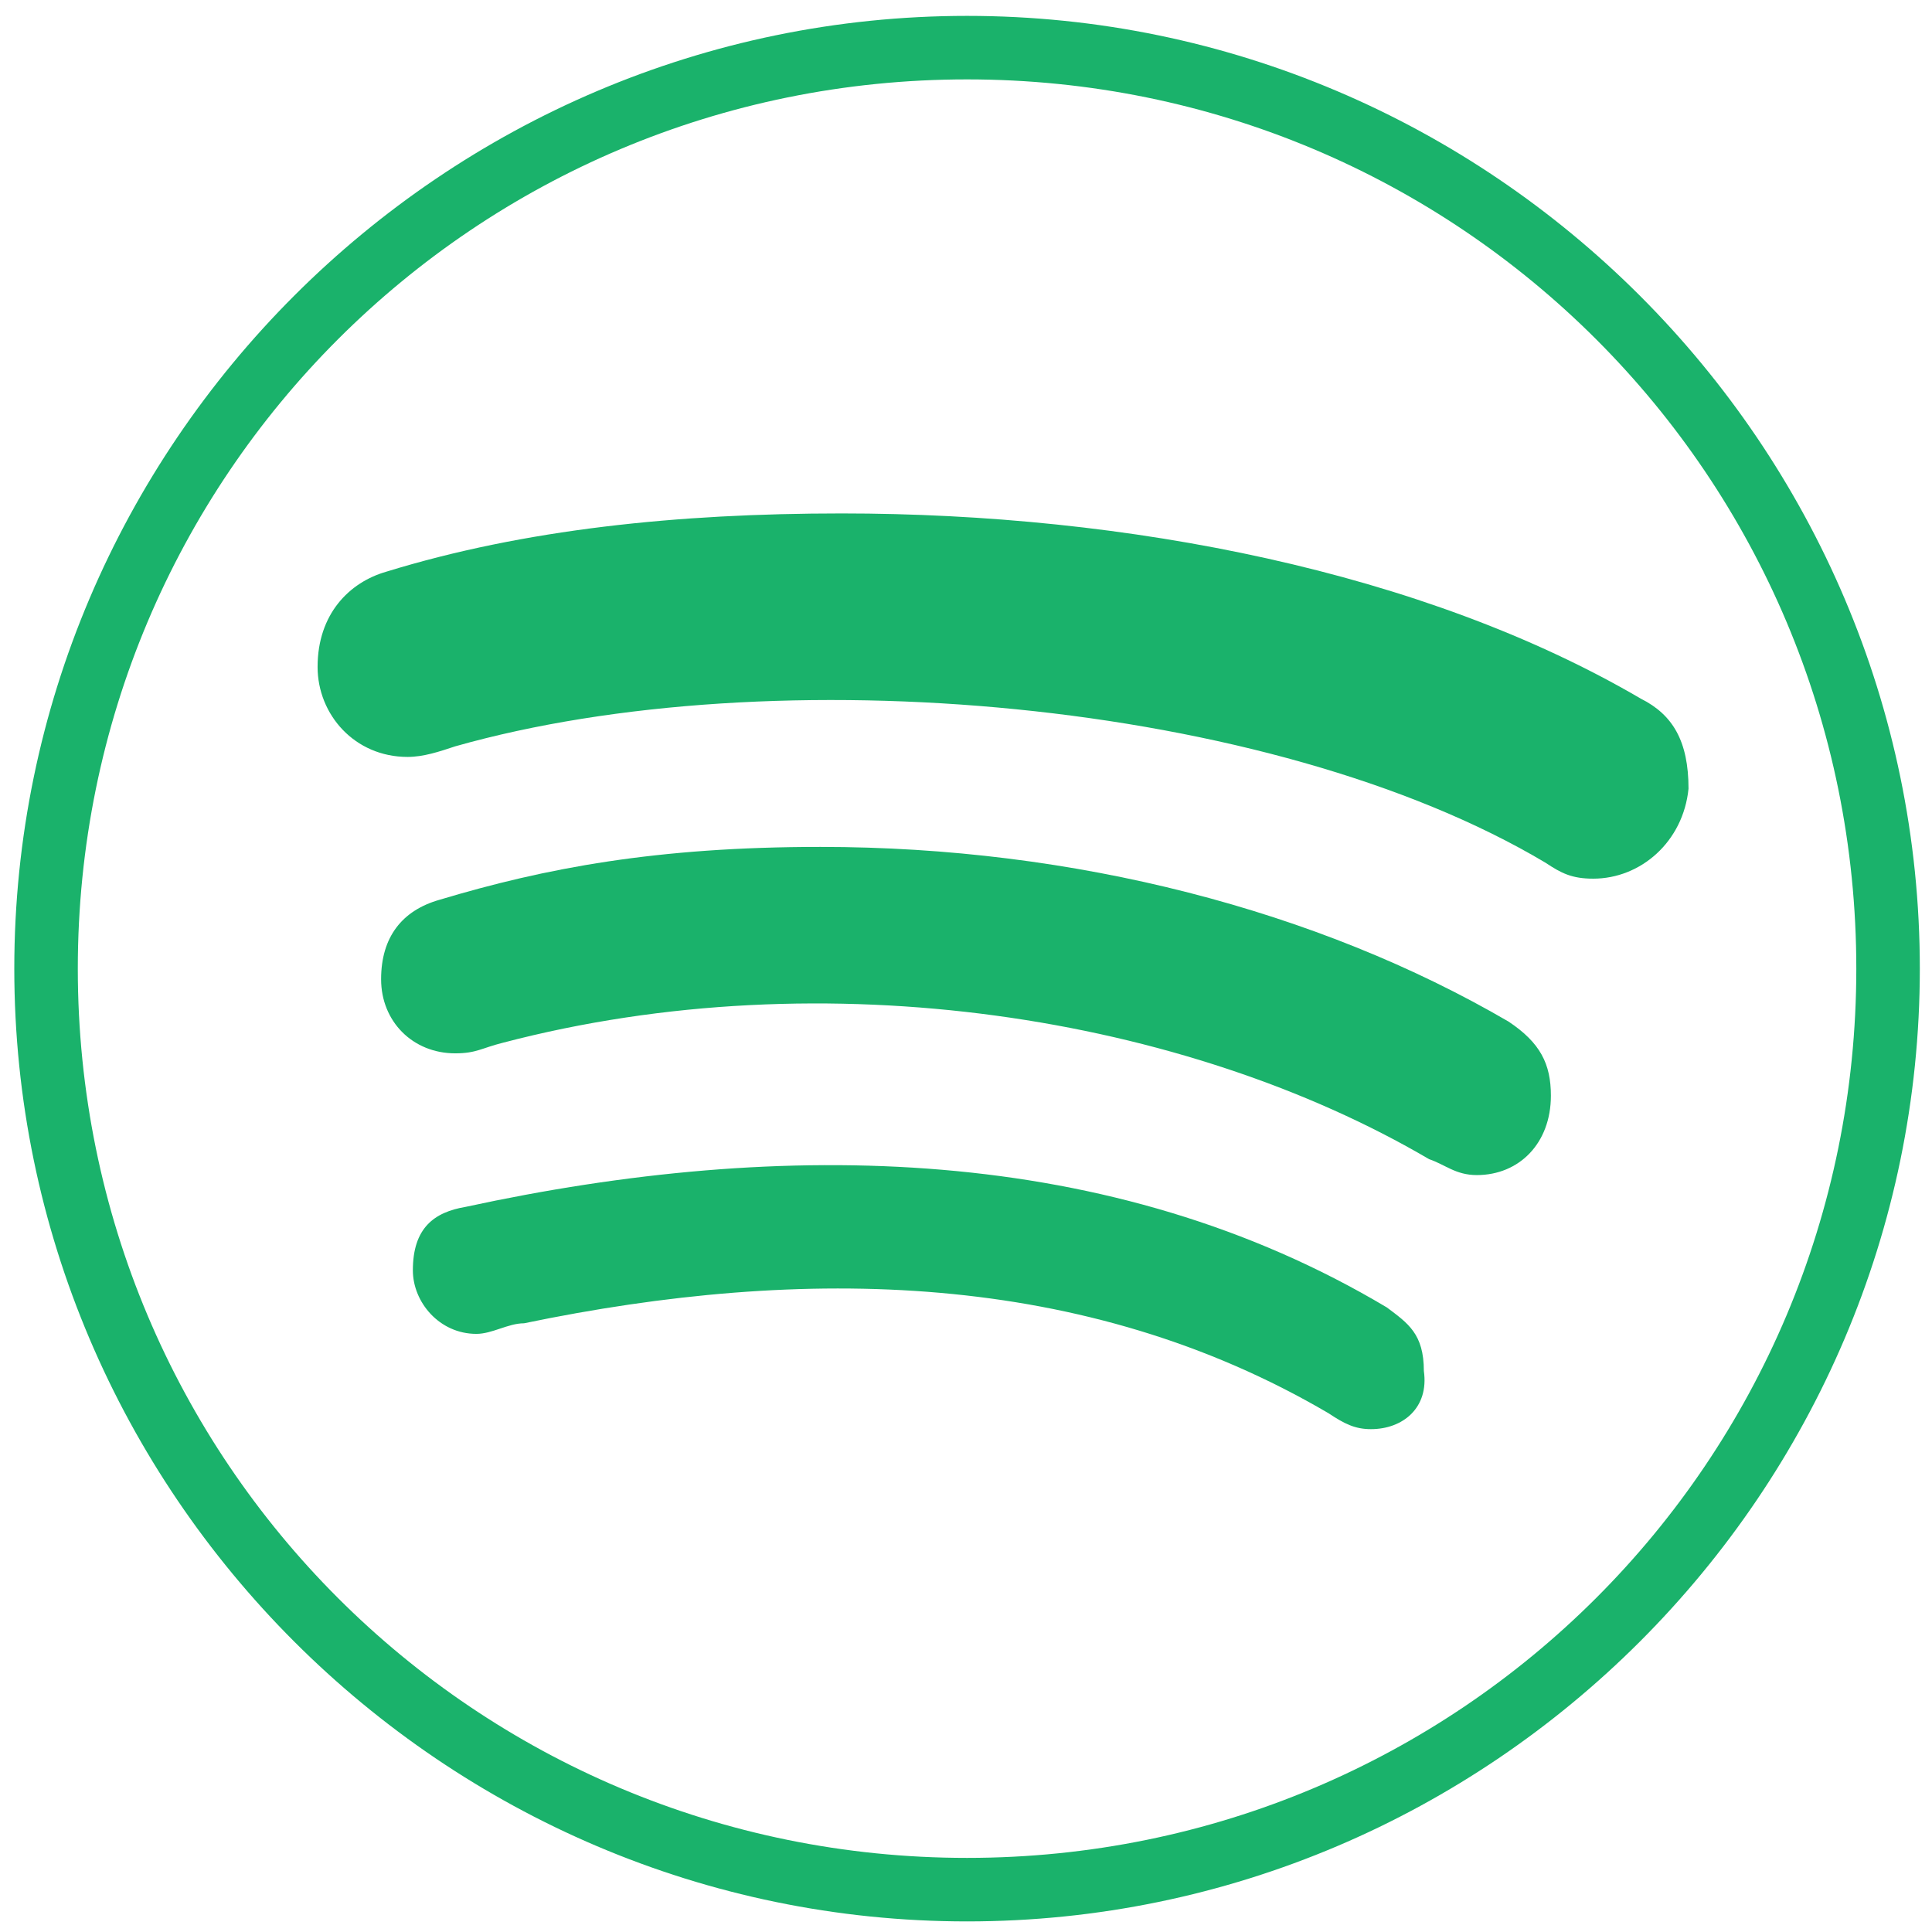 <?xml version="1.0" encoding="utf-8"?>
<!-- Generator: Adobe Illustrator 25.2.3, SVG Export Plug-In . SVG Version: 6.00 Build 0)  -->
<svg version="1.1" id="Layer_1" xmlns="http://www.w3.org/2000/svg" xmlns:xlink="http://www.w3.org/1999/xlink" x="0px" y="0px"
	 viewBox="0 0 36.5 36.5" style="enable-background:new 0 0 36.5 36.5;" xml:space="preserve">
<style type="text/css">
	.st0{fill:#1AB26B;}
</style>
<g id="Group_6821" transform="translate(0 0)">
	<g id="Ellipse_2" transform="translate(-0.03 0)">
		<g>
			<path class="st0" d="M18.3,36.3c-9.9,0-18-8.1-18-18c0-9.9,8.1-18,18-18s18,8.1,18,18C36.3,28.2,28.2,36.3,18.3,36.3z M18.3,1.5
				C9,1.5,1.5,9,1.5,18.3S9,35.1,18.3,35.1c9.3,0,16.8-7.5,16.8-16.8S27.6,1.5,18.3,1.5z"/>
		</g>
	</g>
</g>
<g id="_x33_15-spotify">
</g>
<path class="st0" d="M25.9,27c-0.3,0-0.5-0.1-0.8-0.3C20.5,24,15.2,23.9,9.9,25C9.6,25,9.3,25.2,9,25.2c-0.7,0-1.2-0.6-1.2-1.2
	c0-0.8,0.4-1.1,1-1.2c6-1.3,12.2-1.2,17.4,1.9c0.4,0.3,0.7,0.5,0.7,1.2C27,26.6,26.5,27,25.9,27L25.9,27z"/>
<path class="st0" d="M27.9,22.2c-0.4,0-0.6-0.2-0.9-0.3c-4.6-2.7-11.4-3.8-17.5-2.2c-0.4,0.1-0.5,0.2-0.9,0.2
	c-0.8,0-1.4-0.6-1.4-1.4c0-0.8,0.4-1.3,1.1-1.5c2-0.6,4.1-1,7.2-1c4.8,0,9.4,1.2,13,3.3c0.6,0.4,0.8,0.8,0.8,1.4
	C29.3,21.6,28.7,22.2,27.9,22.2z"/>
<path class="st0" d="M30.1,16.6c-0.4,0-0.6-0.1-0.9-0.3c-5.2-3.1-14.6-3.9-20.6-2.2c-0.3,0.1-0.6,0.2-0.9,0.2c-1,0-1.7-0.8-1.7-1.7
	c0-1,0.6-1.6,1.3-1.8c2.6-0.8,5.5-1.1,8.6-1.1c5.4,0,11,1.1,15.1,3.5c0.6,0.3,0.9,0.8,0.9,1.7C31.8,15.9,31,16.6,30.1,16.6
	L30.1,16.6z"/>
</svg>
